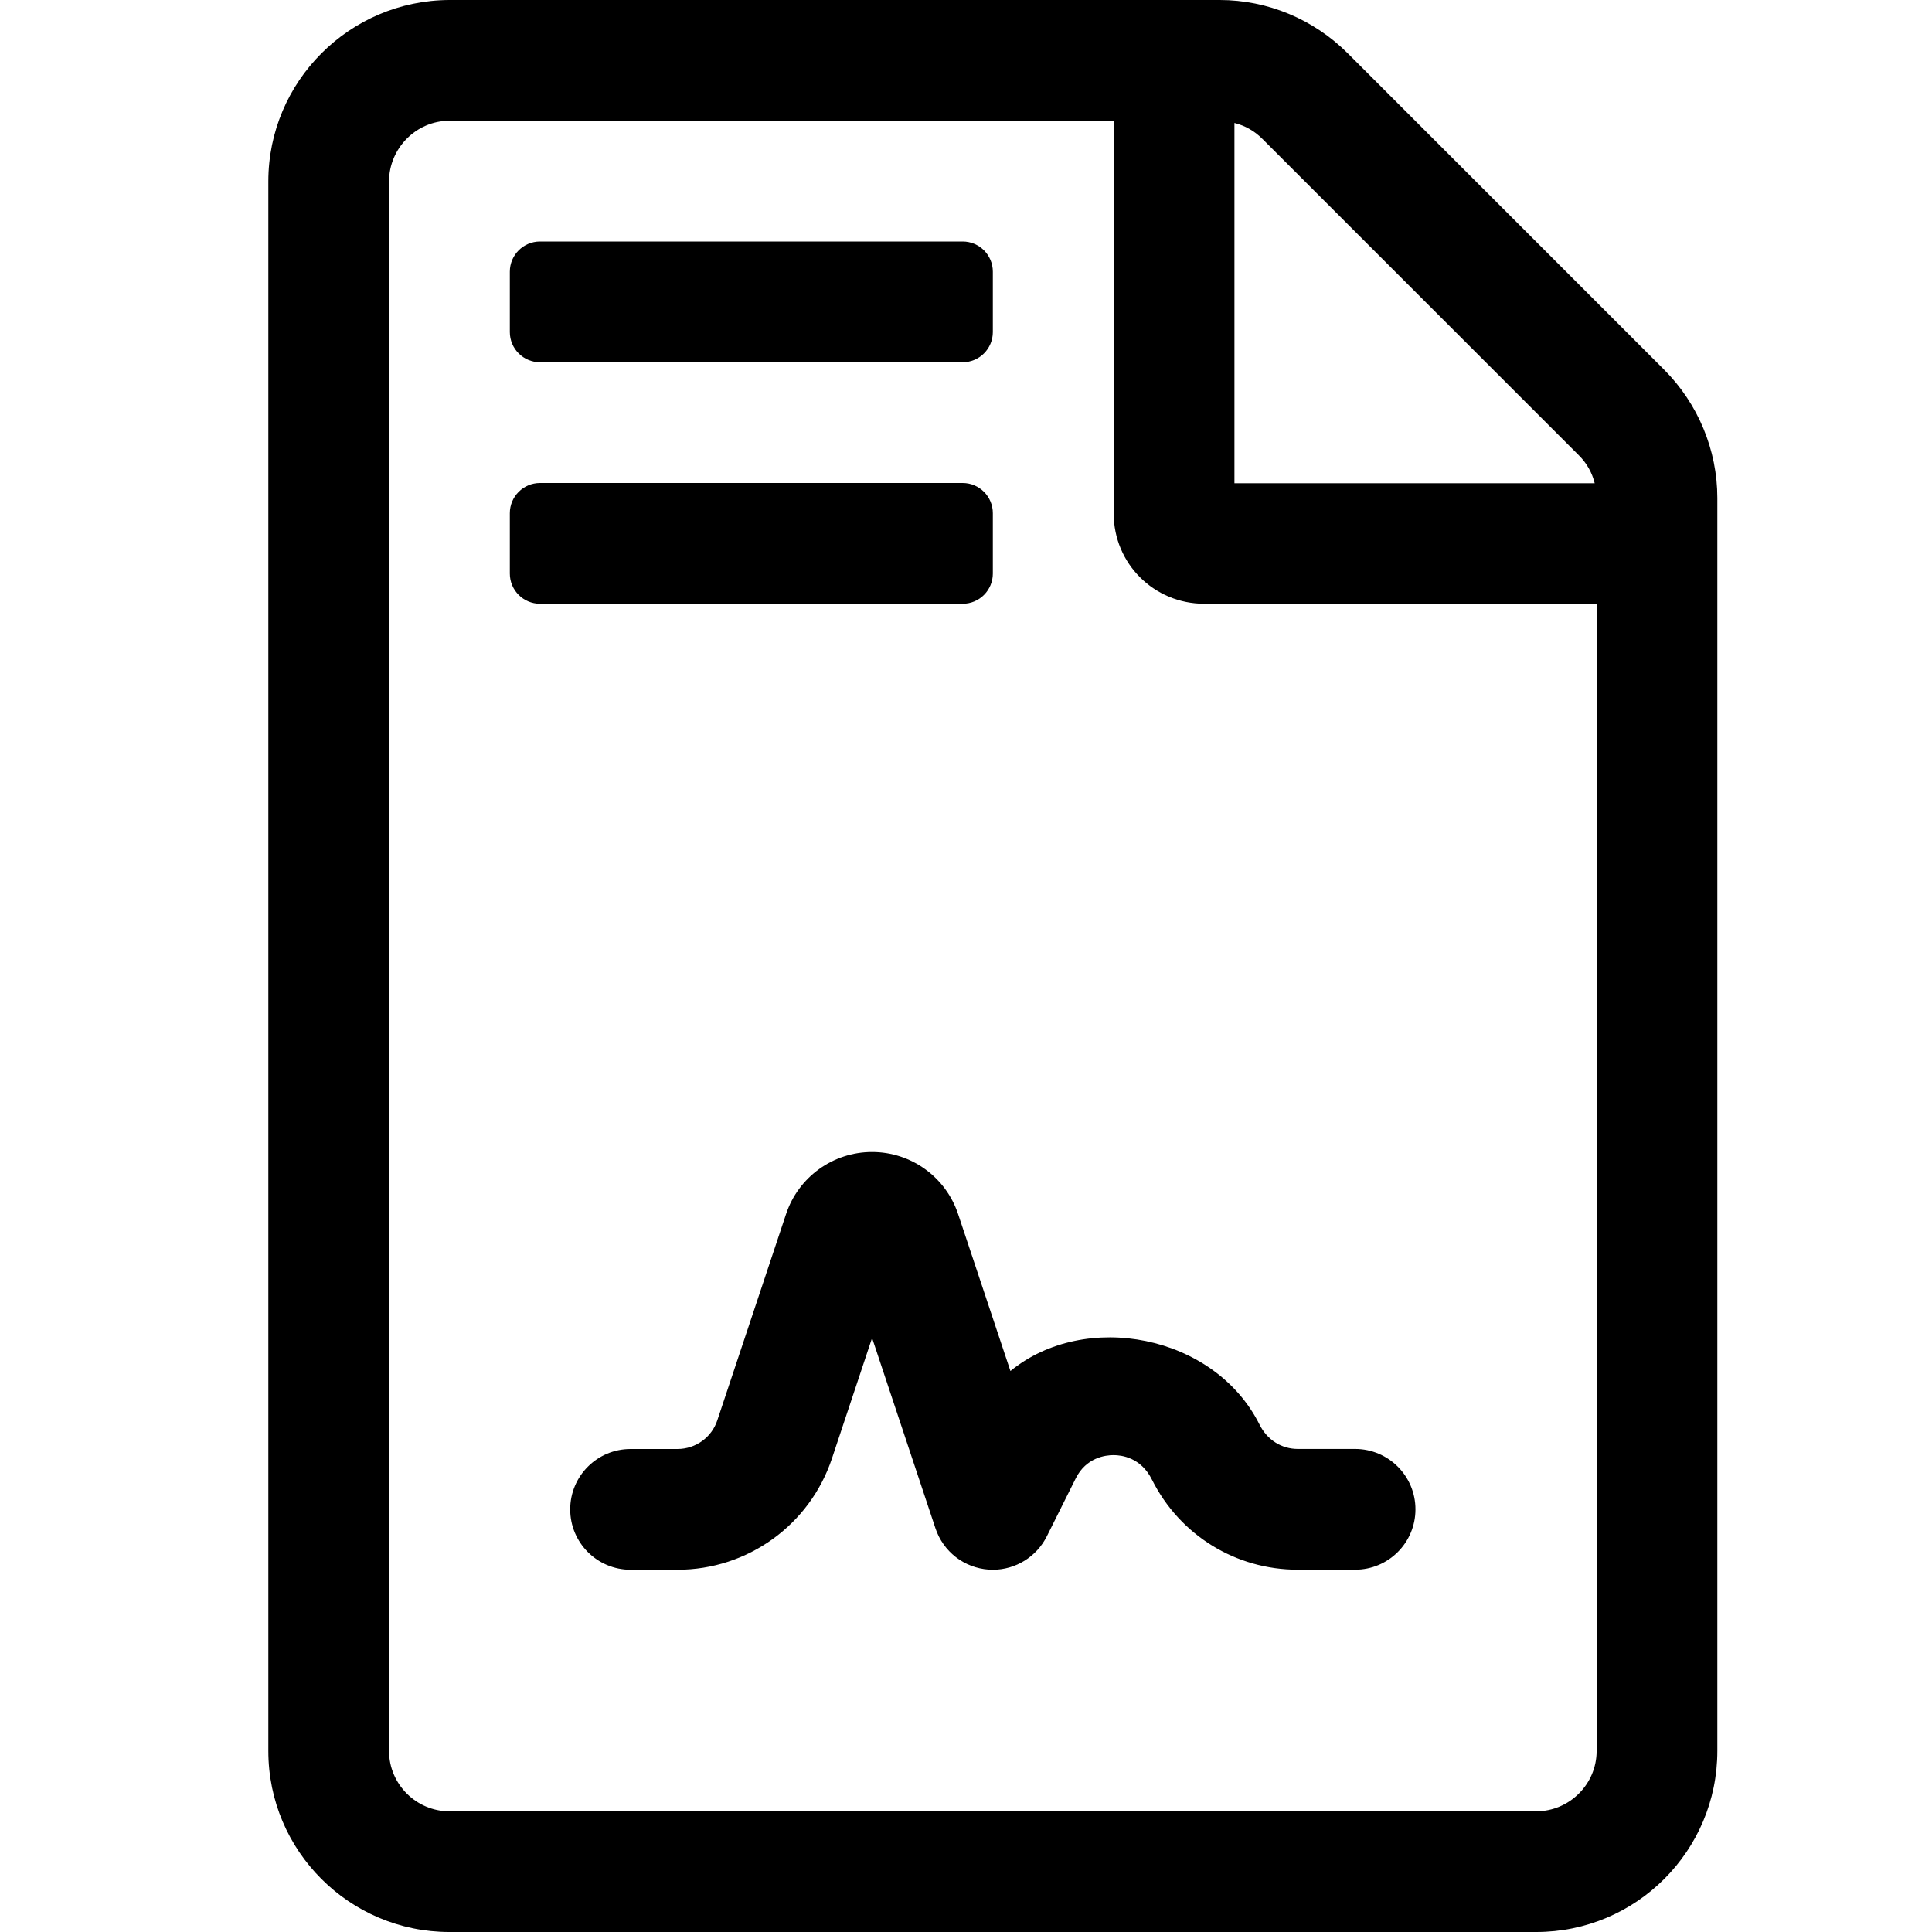 <svg width="36" height="36" viewBox="0 0 36 36" fill="none" xmlns="http://www.w3.org/2000/svg">
<path d="M18.828 25.547L17.852 22.62C17.621 21.93 16.977 21.466 16.25 21.466C15.523 21.466 14.879 21.93 14.648 22.62L13.367 26.463C13.262 26.785 12.961 27 12.623 27H11.75C11.128 27 10.625 27.503 10.625 28.125C10.625 28.747 11.128 29.25 11.75 29.25H12.623C13.932 29.25 15.09 28.415 15.503 27.174L16.25 24.931L17.432 28.481C17.503 28.692 17.634 28.877 17.81 29.014C17.986 29.15 18.198 29.231 18.421 29.247C18.447 29.249 18.473 29.25 18.499 29.25C18.923 29.25 19.314 29.01 19.506 28.627L20.044 27.549C20.239 27.156 20.602 27.114 20.749 27.114C20.896 27.114 21.259 27.155 21.466 27.573C21.985 28.607 23.026 29.249 24.181 29.249H25.25C25.872 29.249 26.375 28.746 26.375 28.124C26.375 27.503 25.872 26.999 25.25 26.999H24.182C23.881 26.999 23.611 26.832 23.468 26.542C22.627 24.865 20.216 24.41 18.828 25.547V25.547ZM10.062 6.75H17.938C18.248 6.75 18.5 6.498 18.5 6.188V5.062C18.5 4.752 18.248 4.5 17.938 4.5H10.062C9.752 4.5 9.5 4.752 9.5 5.062V6.188C9.5 6.498 9.752 6.75 10.062 6.75ZM18.5 10.688V9.562C18.5 9.252 18.248 9 17.938 9H10.062C9.752 9 9.5 9.252 9.5 9.562V10.688C9.5 10.998 9.752 11.25 10.062 11.25H17.938C18.248 11.25 18.5 10.998 18.5 10.688ZM31.009 6.889L25.111 0.991C24.478 0.359 23.62 0 22.728 0H8.374C6.512 0.007 5 1.519 5 3.381V32.626C5 34.488 6.512 36 8.374 36H28.626C30.488 36 32 34.488 32 32.626V9.279C32 8.387 31.641 7.522 31.009 6.889ZM23.002 2.291C23.199 2.341 23.375 2.439 23.522 2.587L29.42 8.485C29.568 8.632 29.666 8.808 29.715 9.005H23.002V2.291V2.291ZM29.751 32.626C29.751 33.245 29.244 33.751 28.626 33.751H8.374C7.756 33.751 7.249 33.245 7.249 32.626V3.381C7.249 2.763 7.756 2.25 8.374 2.25H20.752V9.567C20.752 10.503 21.505 11.25 22.44 11.25H29.751V32.626Z" fill="black"/>
</svg>
